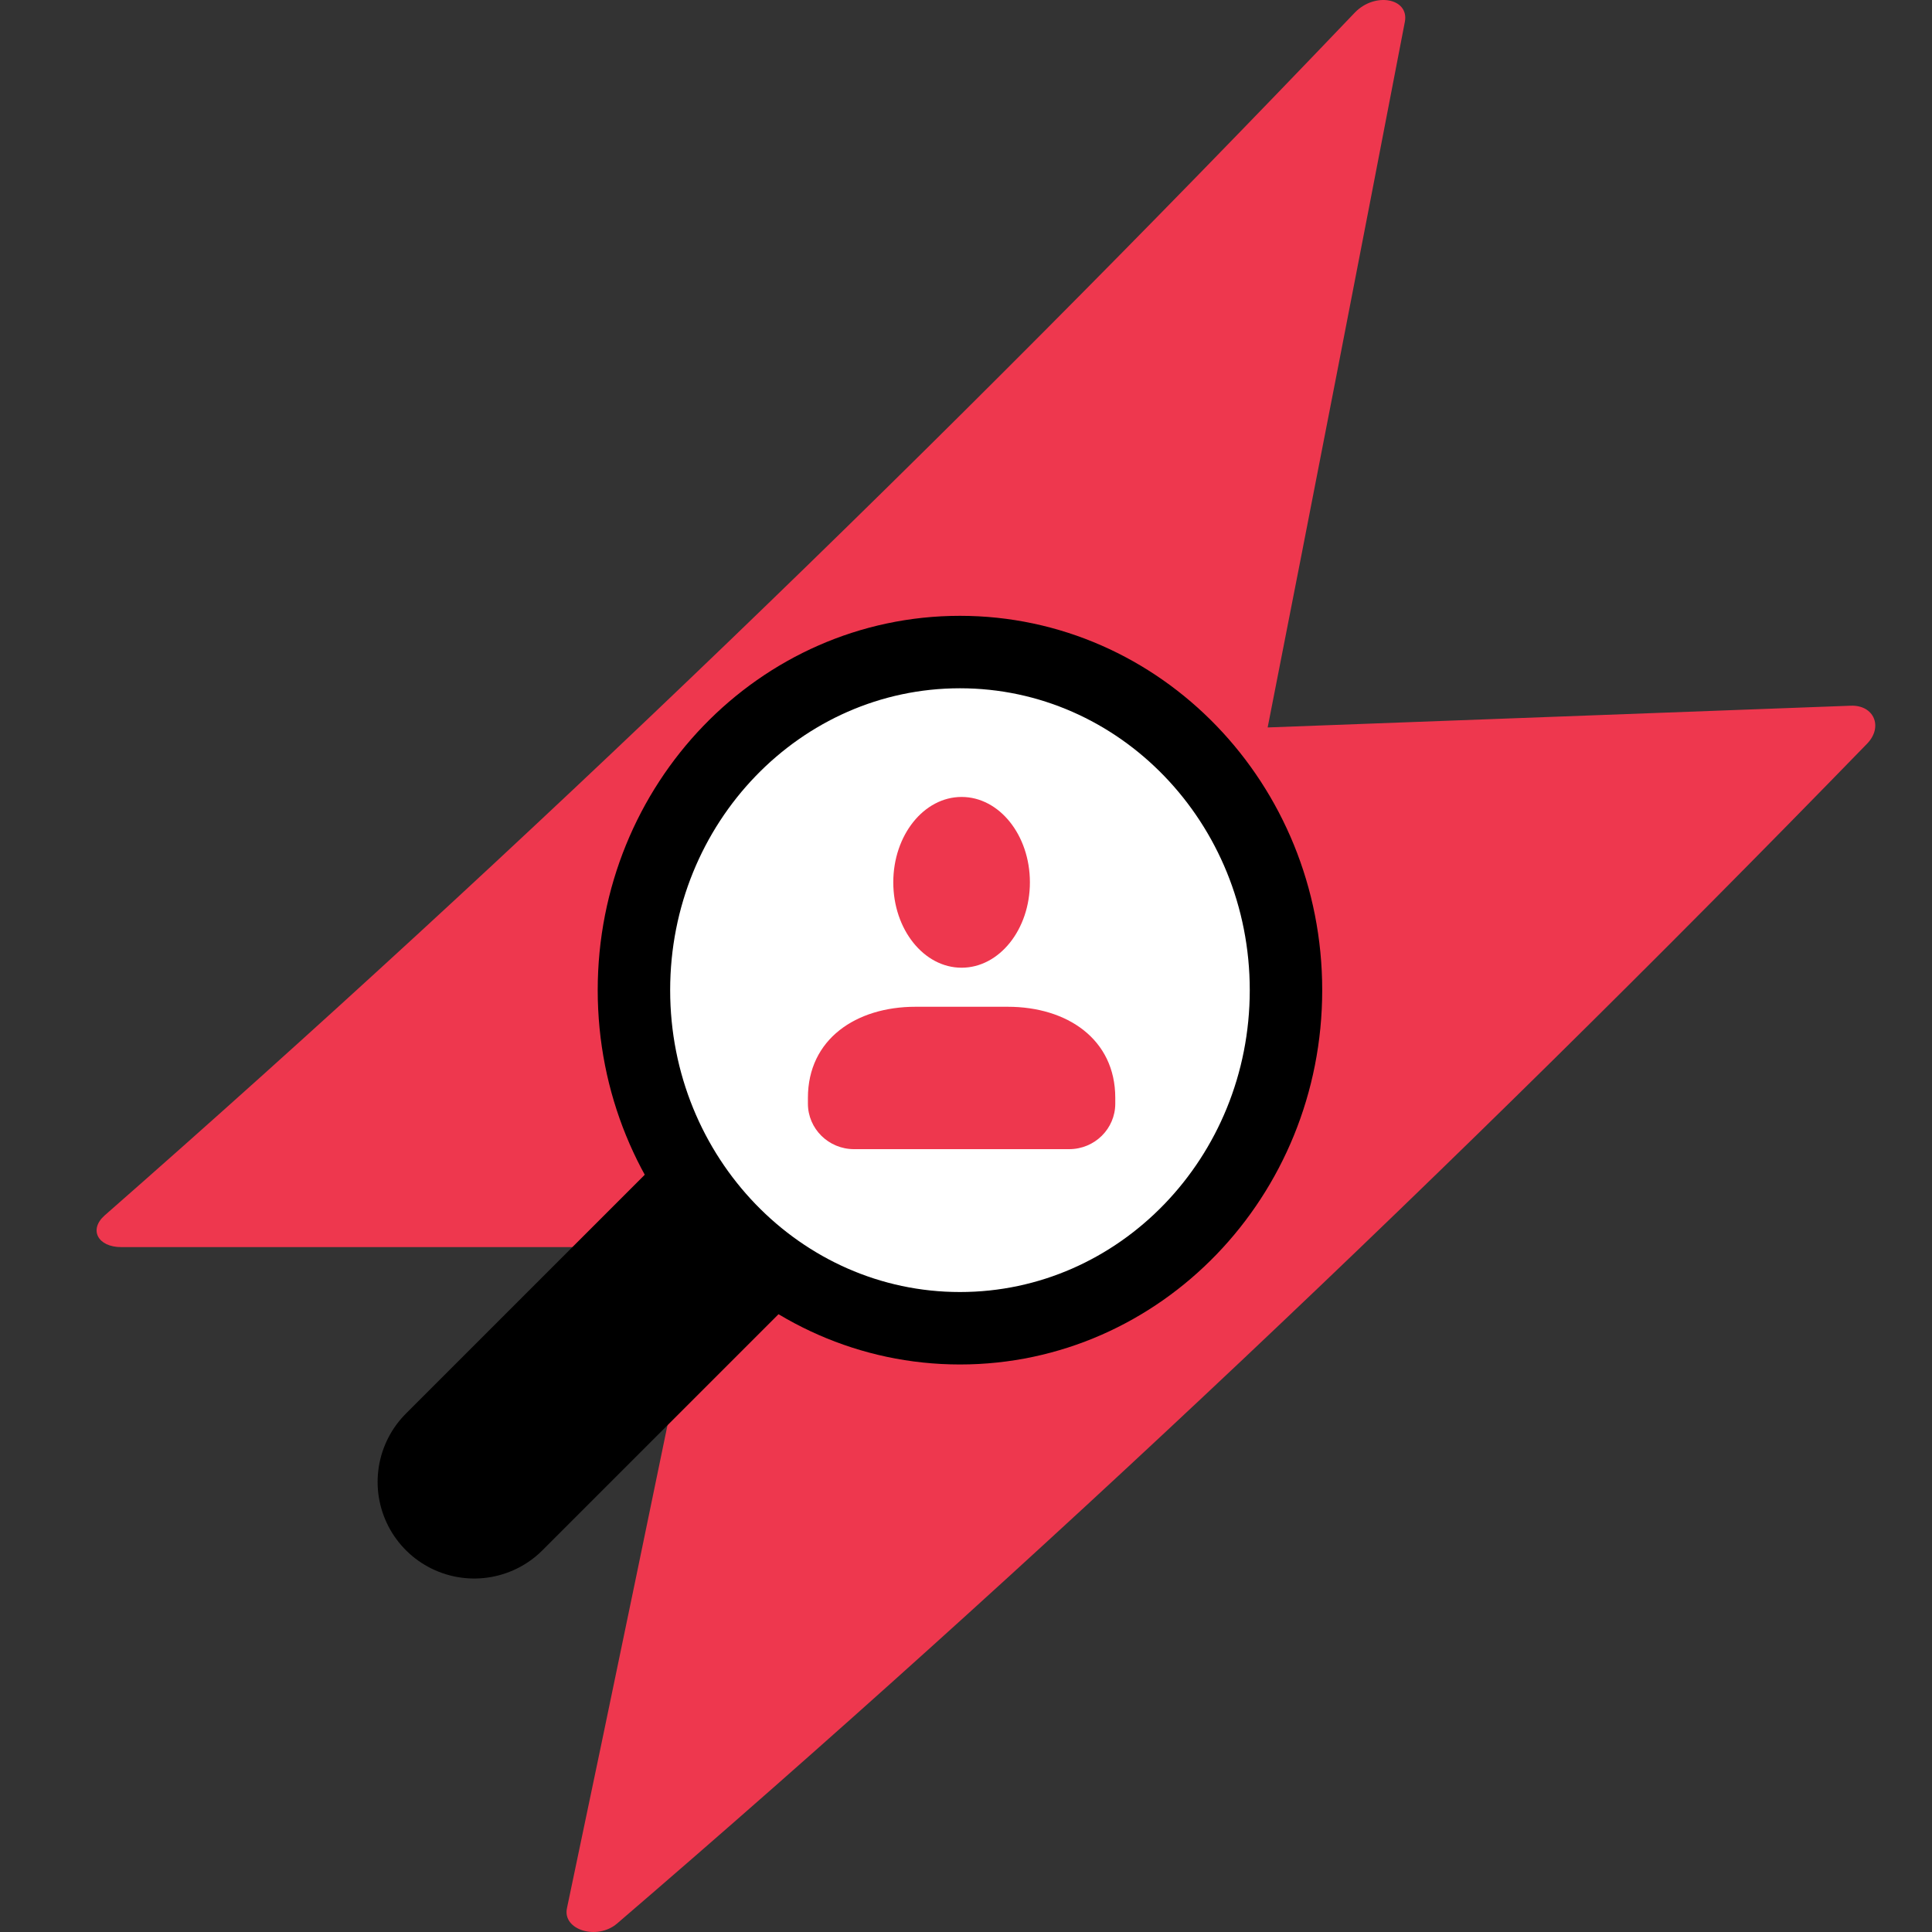 <?xml version="1.0" encoding="UTF-8"?> <svg xmlns="http://www.w3.org/2000/svg" width="80" height="80" viewBox="0 0 80 80" fill="none"><rect x="0" y="0" width="80" height="80" fill="#333333" stroke="none"/><path fill-rule="evenodd" clip-rule="evenodd" d="M76.63 29.222C68.585 29.523 60.538 29.821 52.491 30.122C54.387 20.476 56.279 10.736 58.172 0.905C58.36 -0.079 56.929 -0.341 56.1 0.522C38.847 18.59 21.592 35.188 4.339 50.323C3.662 50.919 4.055 51.64 5.019 51.64C13.066 51.64 21.113 51.643 29.16 51.64C27.266 60.831 25.372 70.014 23.476 79.017C23.286 79.915 24.724 80.357 25.551 79.65C42.803 64.83 60.056 48.545 77.312 30.795C77.989 30.095 77.596 29.183 76.63 29.222Z" fill="#EE374E"></path><path d="M19.636 61.363L31.257 49.742" stroke="black" stroke-width="8" stroke-linecap="round" stroke-linejoin="round"></path><path d="M39.75 55C32.294 55 26.25 48.732 26.25 41C26.25 33.268 32.294 27 39.75 27C47.206 27 53.25 33.268 53.25 41C53.25 48.732 47.206 55 39.75 55Z" fill="white" stroke="black" stroke-width="3" stroke-linecap="round" stroke-linejoin="round"></path><path d="M46.181 45.699V45.459C46.181 43.029 44.187 41.688 41.727 41.688H37.909C35.448 41.688 33.454 43.029 33.454 45.459V45.699C33.454 46.74 34.309 47.584 35.363 47.584H44.272C45.327 47.584 46.181 46.74 46.181 45.699Z" fill="#EE374E"></path><path fill-rule="evenodd" clip-rule="evenodd" d="M39.818 40.071C41.38 40.071 42.646 38.488 42.646 36.535C42.646 34.583 41.38 33 39.818 33C38.256 33 36.989 34.583 36.989 36.535C36.989 38.488 38.256 40.071 39.818 40.071Z" fill="#EE374E"></path></svg> 